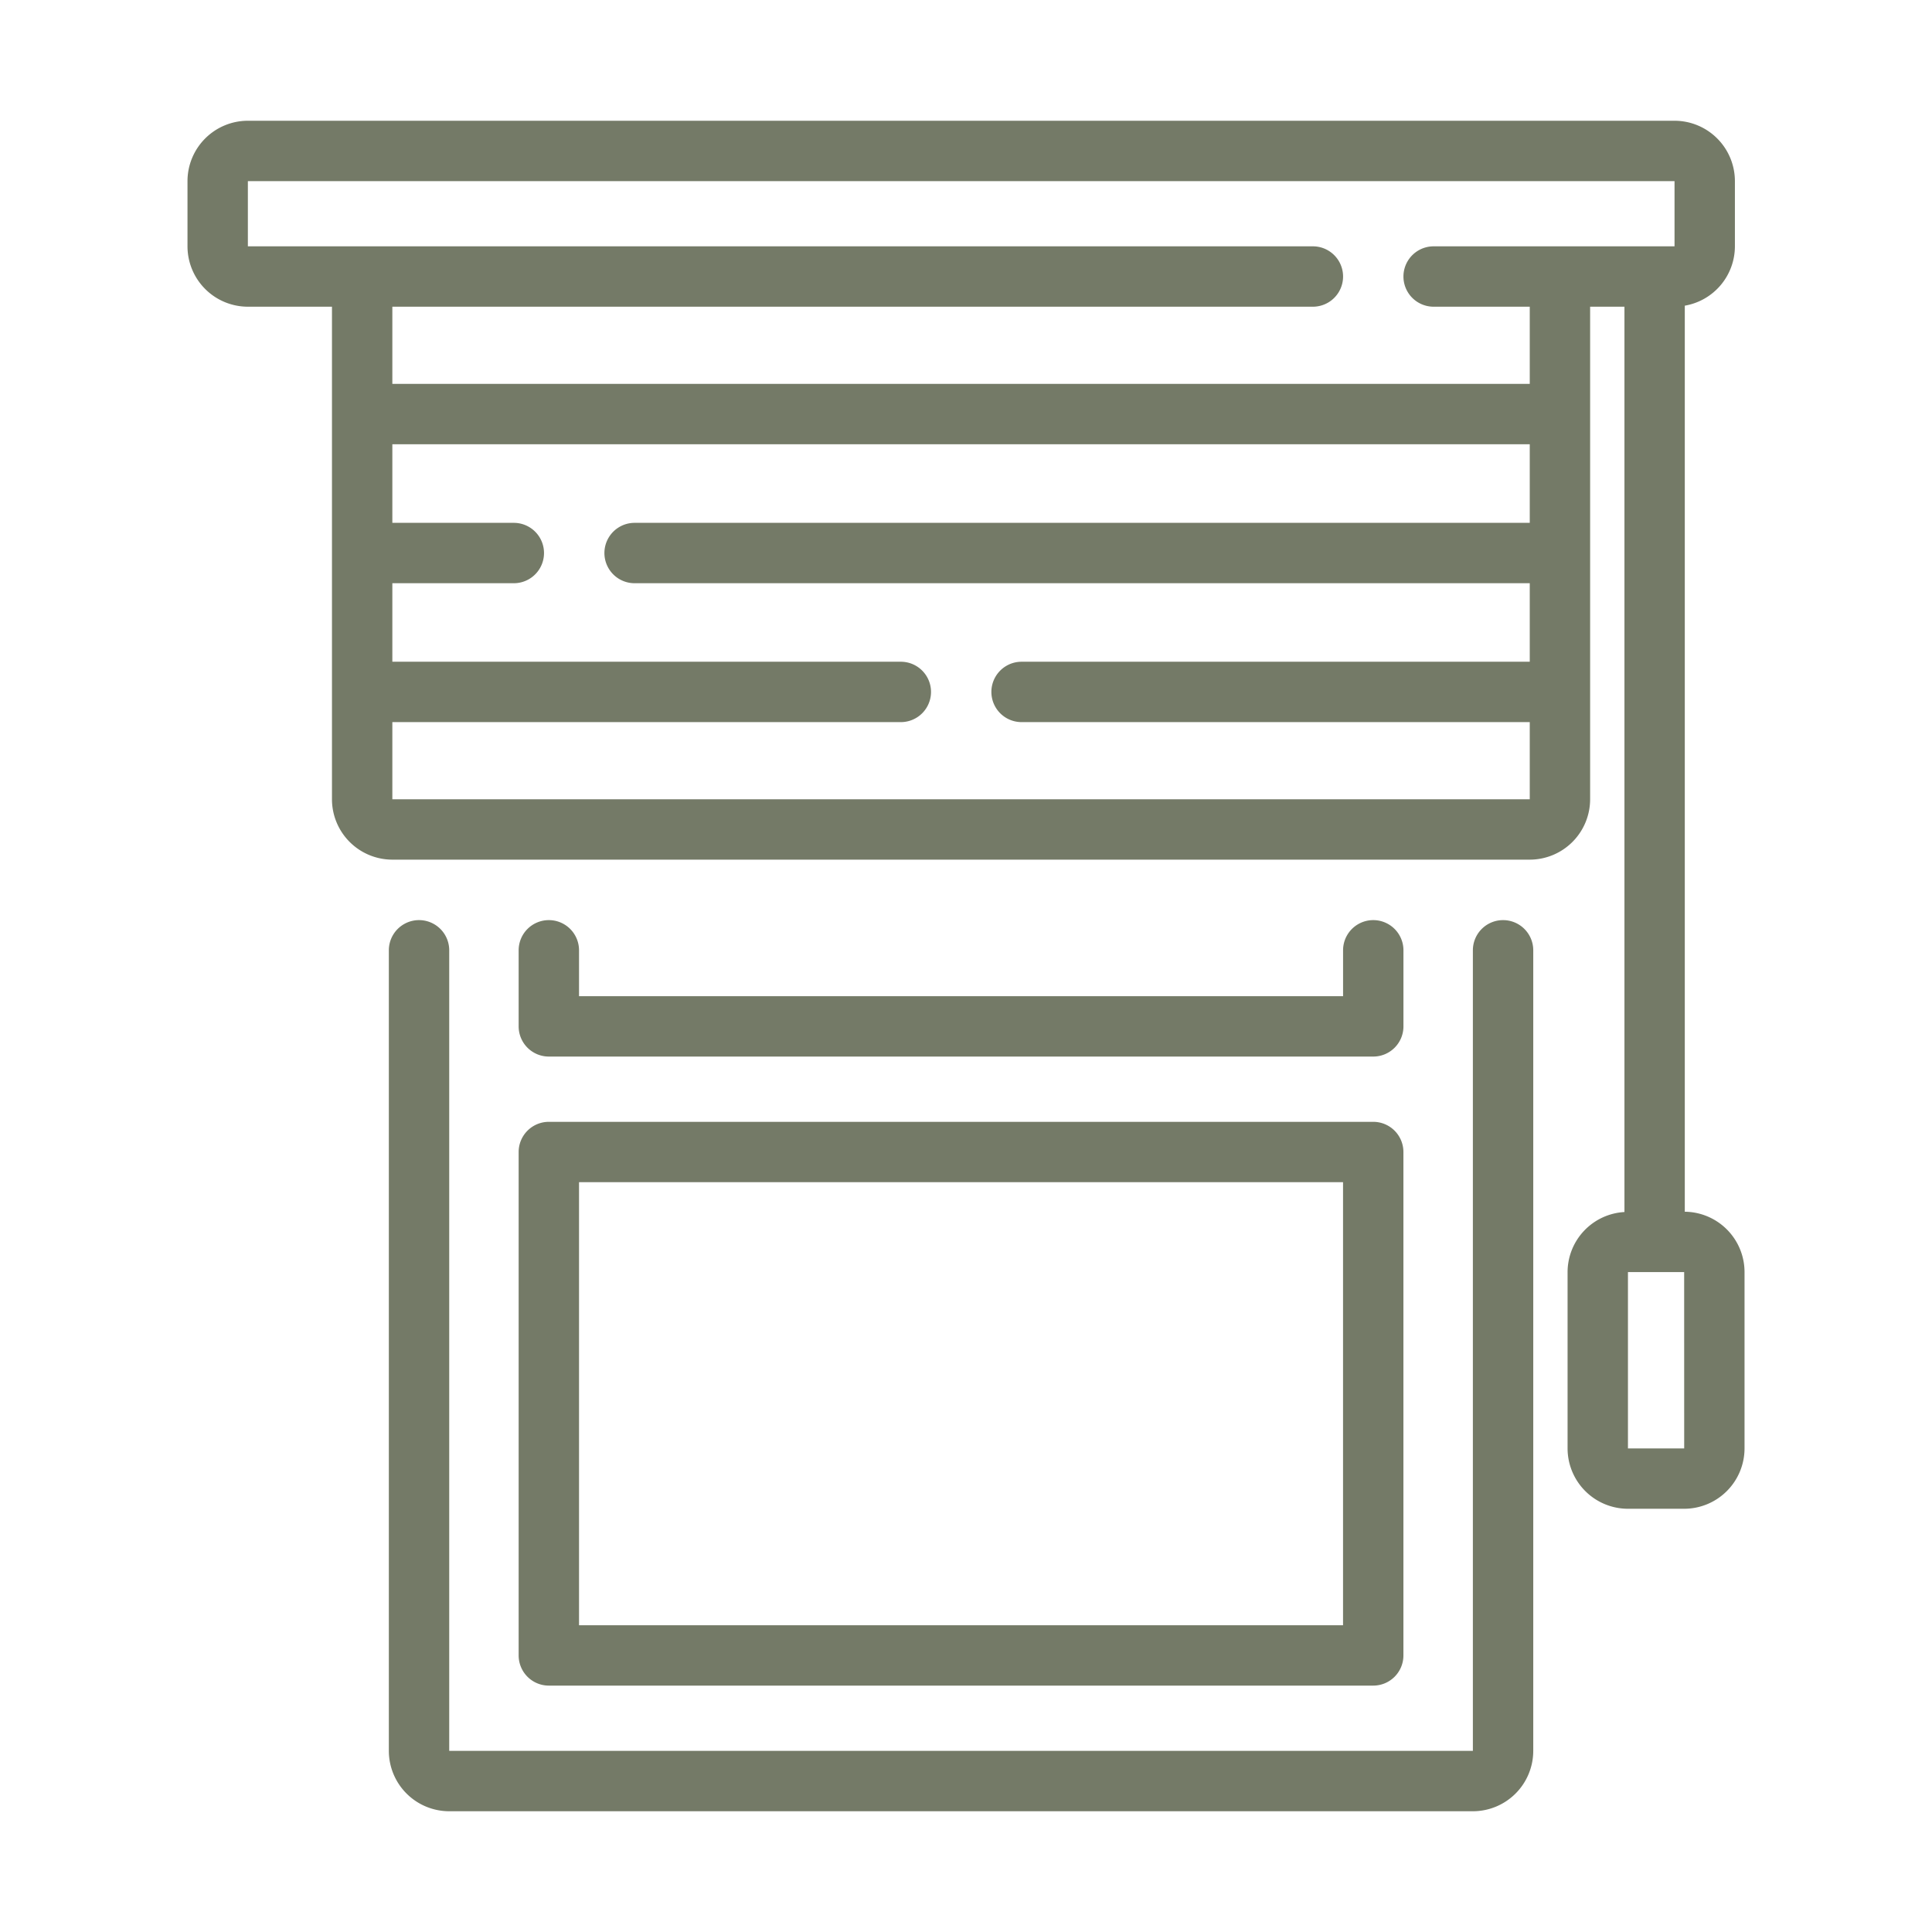 <svg id="bd1aab96-19e4-434e-90a3-341a0be8dfdd" viewBox="0 0 64 64"
    xmlns="http://www.w3.org/2000/svg" data-name="Line" fill="#747a67">
    <path
        d="m49.791 30.48a1.0 1 0 0 0 -1 1v26.52h-33.91v-26.52a1 1 0 0 0 -2 0v26.52a2.002 2.002 0 0 0 2 2h33.91a2.002 2.002 0 0 0 2-2v-26.52a1.0 1 0 0 0 -1-1z" />
    <path
        d="m18.181 30.48a1.0 1 0 0 0 -1 1v2.52a1.0 1 0 0 0 1 1h27.31a1.0 1 0 0 0 1-1v-2.52a1 1 0 0 0 -2 0v1.52h-25.31v-1.52a1.0 1 0 0 0 -1-1z" />
    <path
        d="m45.49 37.162h-27.309a1.0 1 0 0 0 -1 1v16.676a1.0 1 0 0 0 1 1h27.309a1.0 1 0 0 0 1-1v-16.676a1.0 1 0 0 0 -1-1zm-1 16.676h-25.309v-14.676h25.309z" />
    <path
        d="m55.811 40.141v-30.015a1.999 1.999 0 0 0 1.66-1.966v-2.16a2.002 2.002 0 0 0 -2-2h-47.26a2.002 2.002 0 0 0 -2 2v2.16a2.002 2.002 0 0 0 2 2h2.786v16.317a2.002 2.002 0 0 0 2 2h37.678a2.002 2.002 0 0 0 2-2v-16.317h1.137v29.99a1.997 1.997 0 0 0 -1.884 1.988v5.842a2.002 2.002 0 0 0 2 2h1.862a2.002 2.002 0 0 0 2-2v-5.842a2.001 2.001 0 0 0 -1.978-1.998zm-42.814-13.663v-2.557h16.844a1 1 0 0 0 0-2h-16.844v-2.601h4.024a1 1 0 0 0 0-2h-4.024v-2.604h37.678v2.604h-29.653a1 1 0 0 0 0 2h29.653v2.601h-16.834a1 1 0 0 0 0 2h16.834v2.557zm37.678-13.762h-37.678v-2.556h30.494a1 1 0 0 0 0-2h-35.28v-2.16h47.26v2.16h-7.98a1 1 0 0 0 0 2h3.184zm3.253 35.265v-5.842h1.862l.001 5.842z" />
</svg>